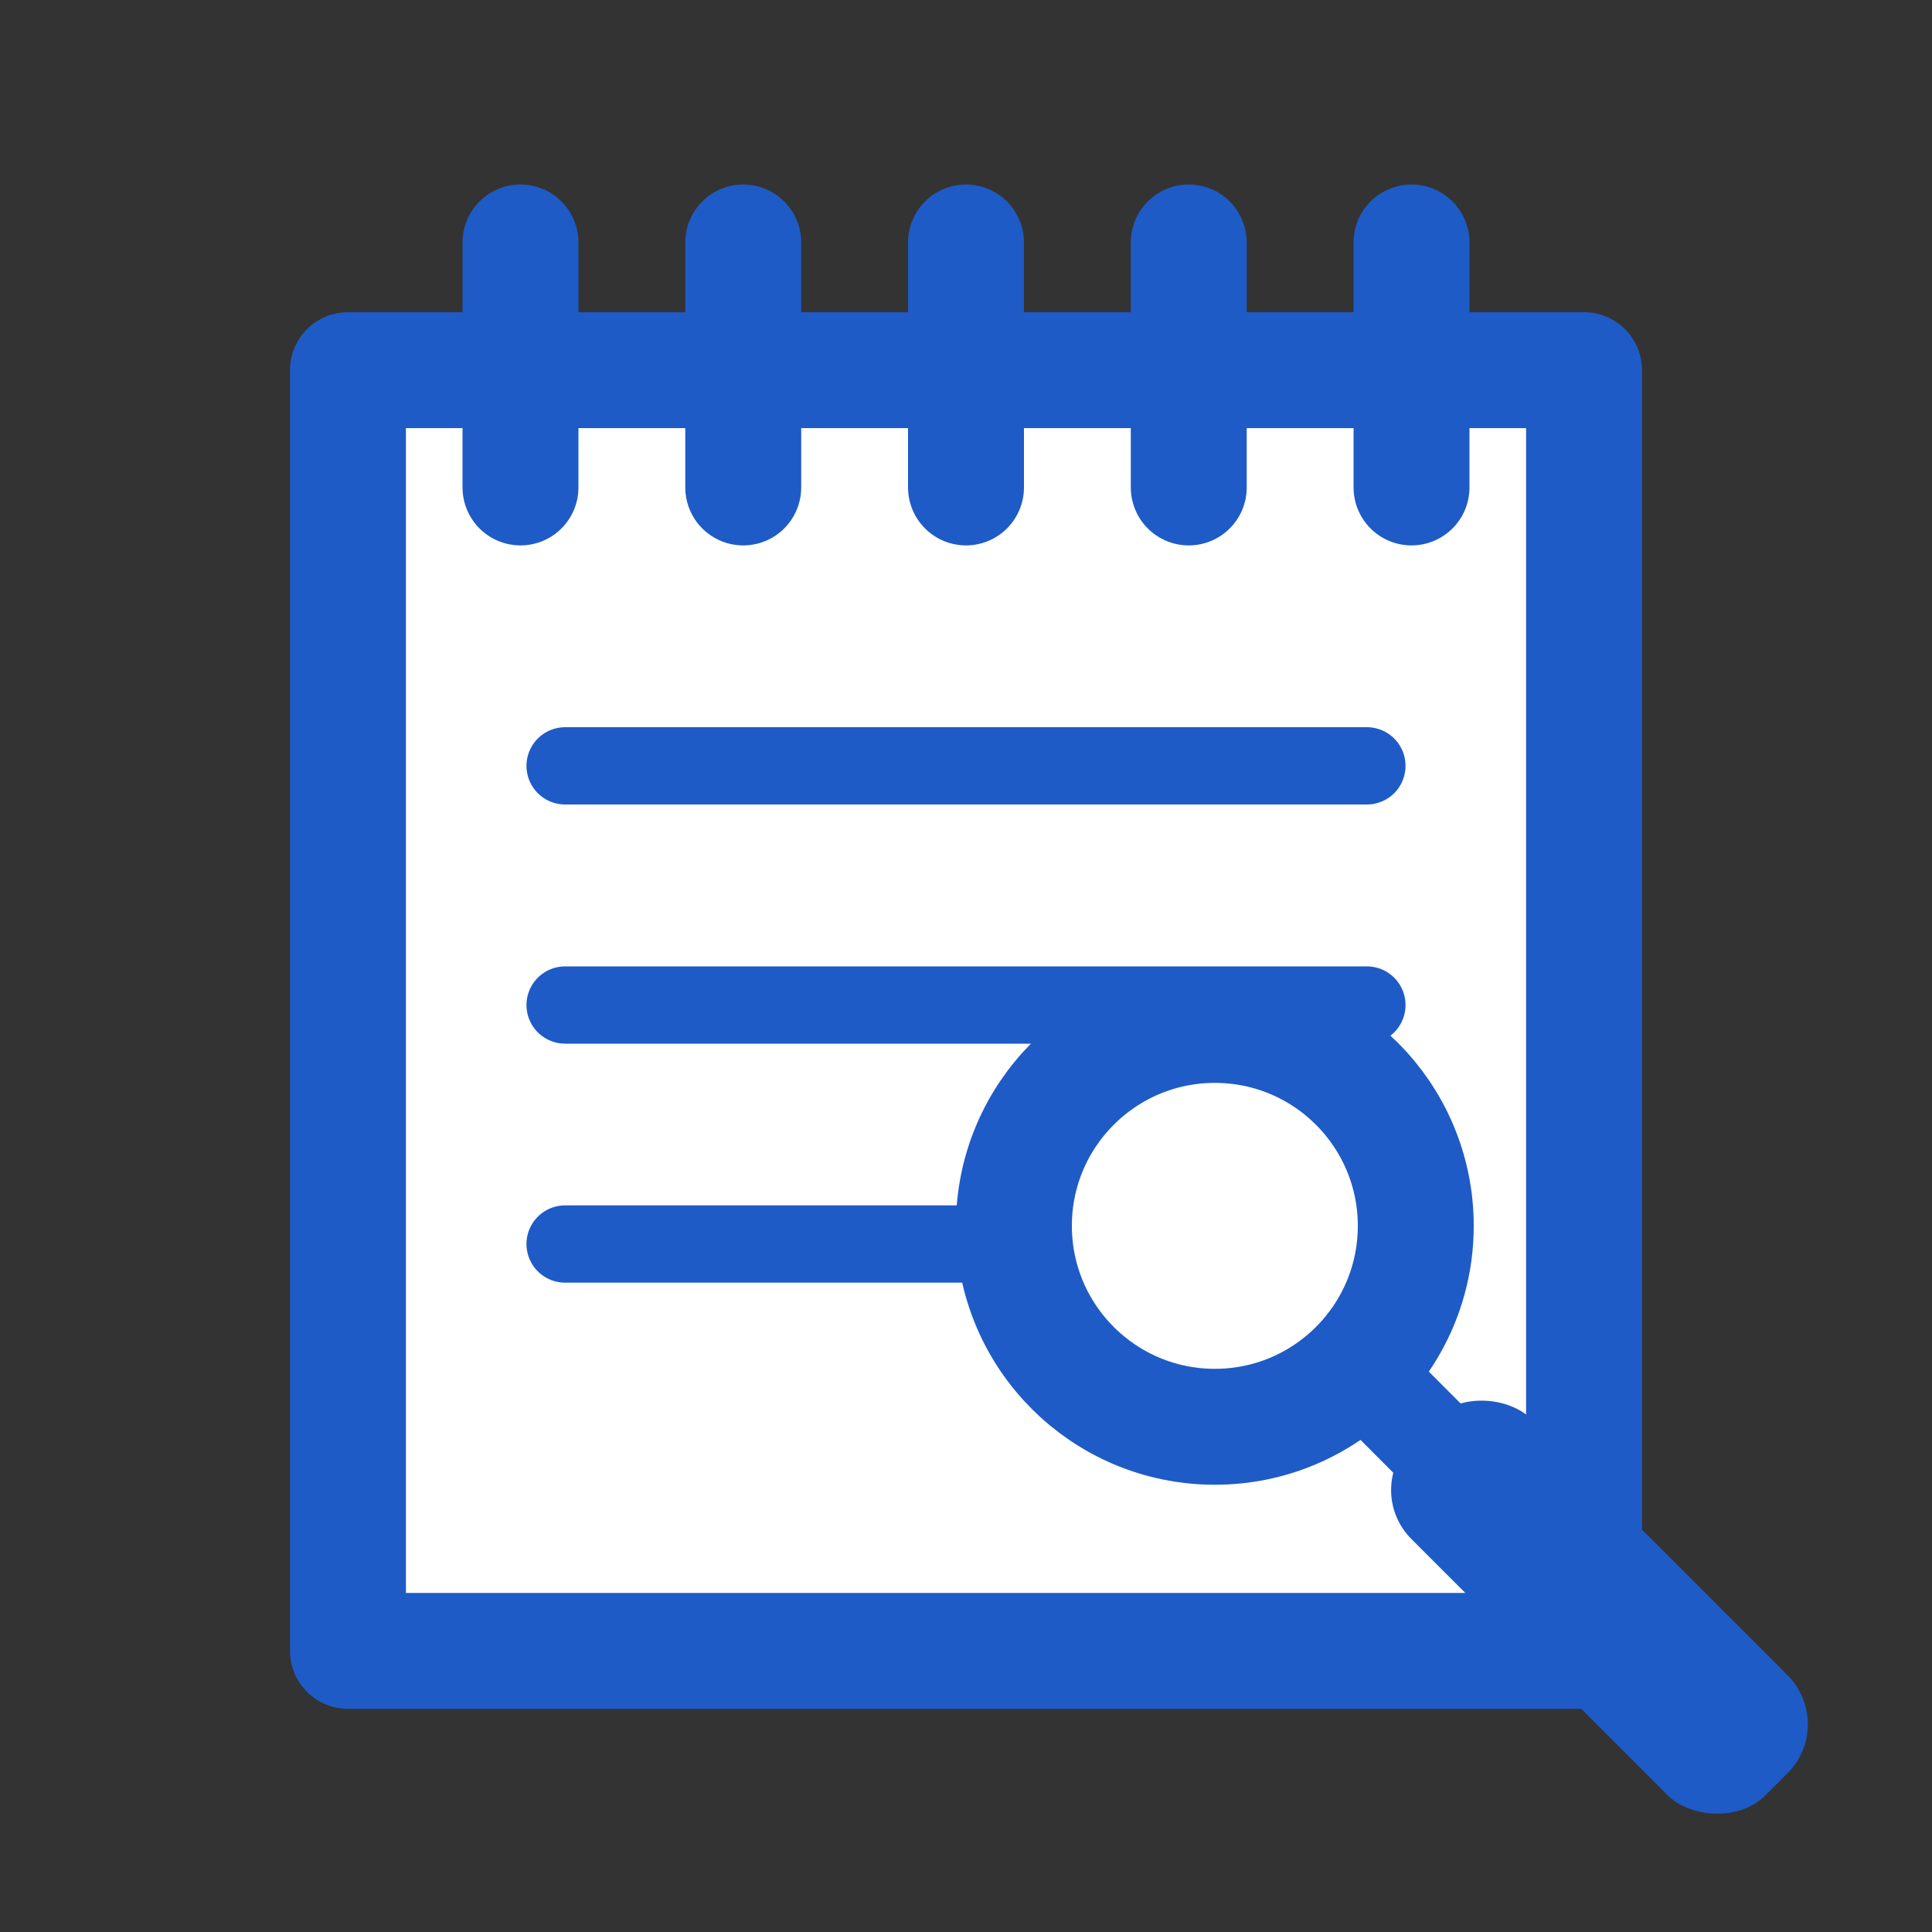 <svg id="Layer_1" data-name="Layer 1" xmlns="http://www.w3.org/2000/svg" viewBox="0 0 100 100"><rect x="0" y="0" width="100" height="100" fill="#333333" stroke="none"/><defs><style>.cls-1{fill:#fff;}.cls-1,.cls-2,.cls-3,.cls-4{stroke:#1e5bc6;stroke-linecap:round;stroke-linejoin:round;}.cls-1,.cls-2{stroke-width:6px;}.cls-2,.cls-3,.cls-4{fill:none;}.cls-3{stroke-width:4px;}.cls-4{stroke-width:5px;}.cls-5{fill:#1e5bc6;}</style></defs><title>F工作區域 1 複本 7</title><rect class="cls-1" x="18.01" y="19.16" width="63.98" height="66.29"/><line class="cls-2" x1="26.94" y1="12.55" x2="26.94" y2="25.23"/><line class="cls-2" x1="38.47" y1="12.55" x2="38.47" y2="25.23"/><line class="cls-2" x1="50" y1="12.55" x2="50" y2="25.23"/><line class="cls-2" x1="61.53" y1="12.55" x2="61.53" y2="25.23"/><line class="cls-2" x1="73.06" y1="12.55" x2="73.06" y2="25.23"/><line class="cls-3" x1="29.25" y1="39.64" x2="70.75" y2="39.64"/><line class="cls-3" x1="29.25" y1="52.02" x2="70.75" y2="52.02"/><line class="cls-3" x1="29.25" y1="64.39" x2="70.75" y2="64.39"/><circle class="cls-1" cx="62.88" cy="63.45" r="10.4"/><line class="cls-4" x1="70.84" y1="71.41" x2="74.69" y2="75.27"/><rect class="cls-5" x="78.4" y="70.22" width="8.78" height="25.92" rx="3.58" transform="translate(-34.57 82.91) rotate(-45)"/></svg>